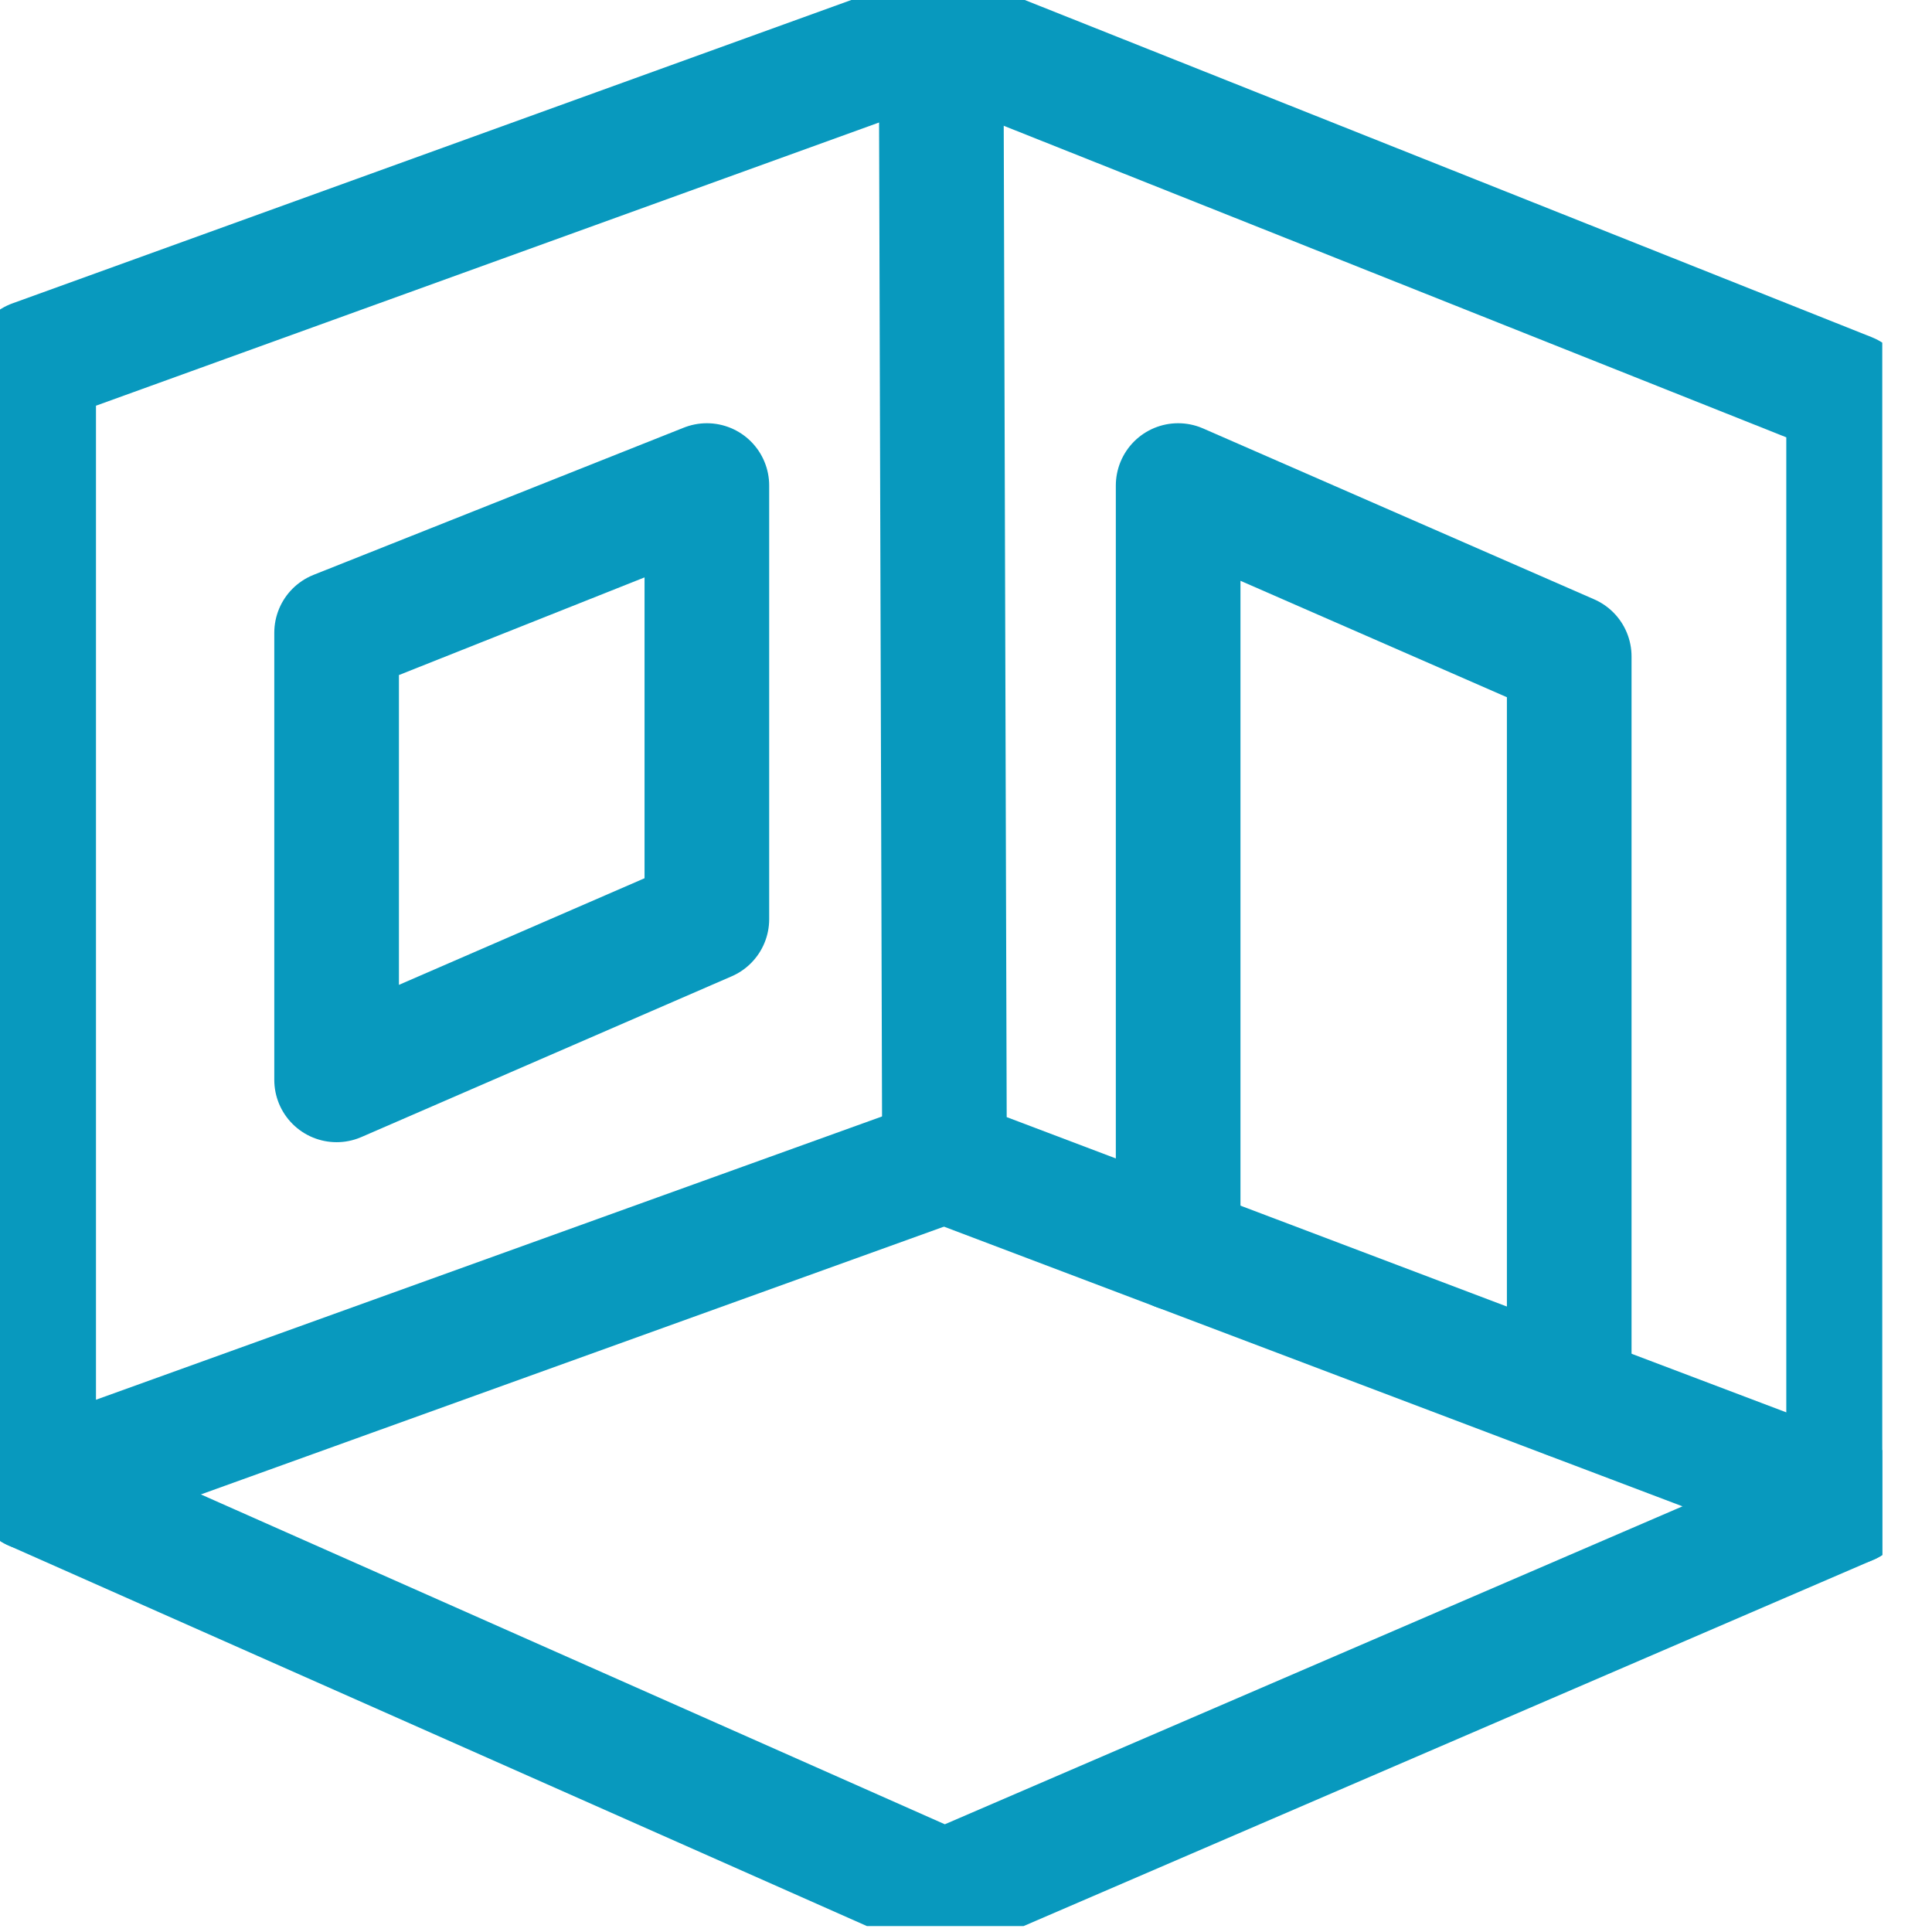 <svg width="31" height="31" viewBox="0 0 31 31" fill="none" xmlns="http://www.w3.org/2000/svg">
<g clip-path="url(#clip0_29_118)">
<path d="M29.662 6.339V24.11L15.155 30.363L0.54 23.883V5.808L15.101 0.542L29.662 6.339Z" stroke="#0899BE" stroke-width="2" stroke-linecap="round" stroke-linejoin="round"/>
<path d="M15.101 0.542L15.155 18.616L29.662 24.11" stroke="#0899BE" stroke-width="2" stroke-linecap="round" stroke-linejoin="round"/>
<path d="M0.54 23.883L15.155 18.616" stroke="#0899BE" stroke-width="2" stroke-linecap="round" stroke-linejoin="round"/>
<path d="M18.904 20.036V7.791L25.179 10.533V22.409" stroke="#0899BE" stroke-width="2" stroke-linecap="round" stroke-linejoin="round"/>
<path d="M11.342 7.791V14.748L5.401 17.327V10.153L11.342 7.791Z" stroke="#0899BE" stroke-width="2" stroke-linecap="round" stroke-linejoin="round"/>
</g>
<defs>
<clipPath id="clip0_29_118">
<rect width="30.202" height="30.905" fill="white"/>
</clipPath>
</defs>
</svg>
